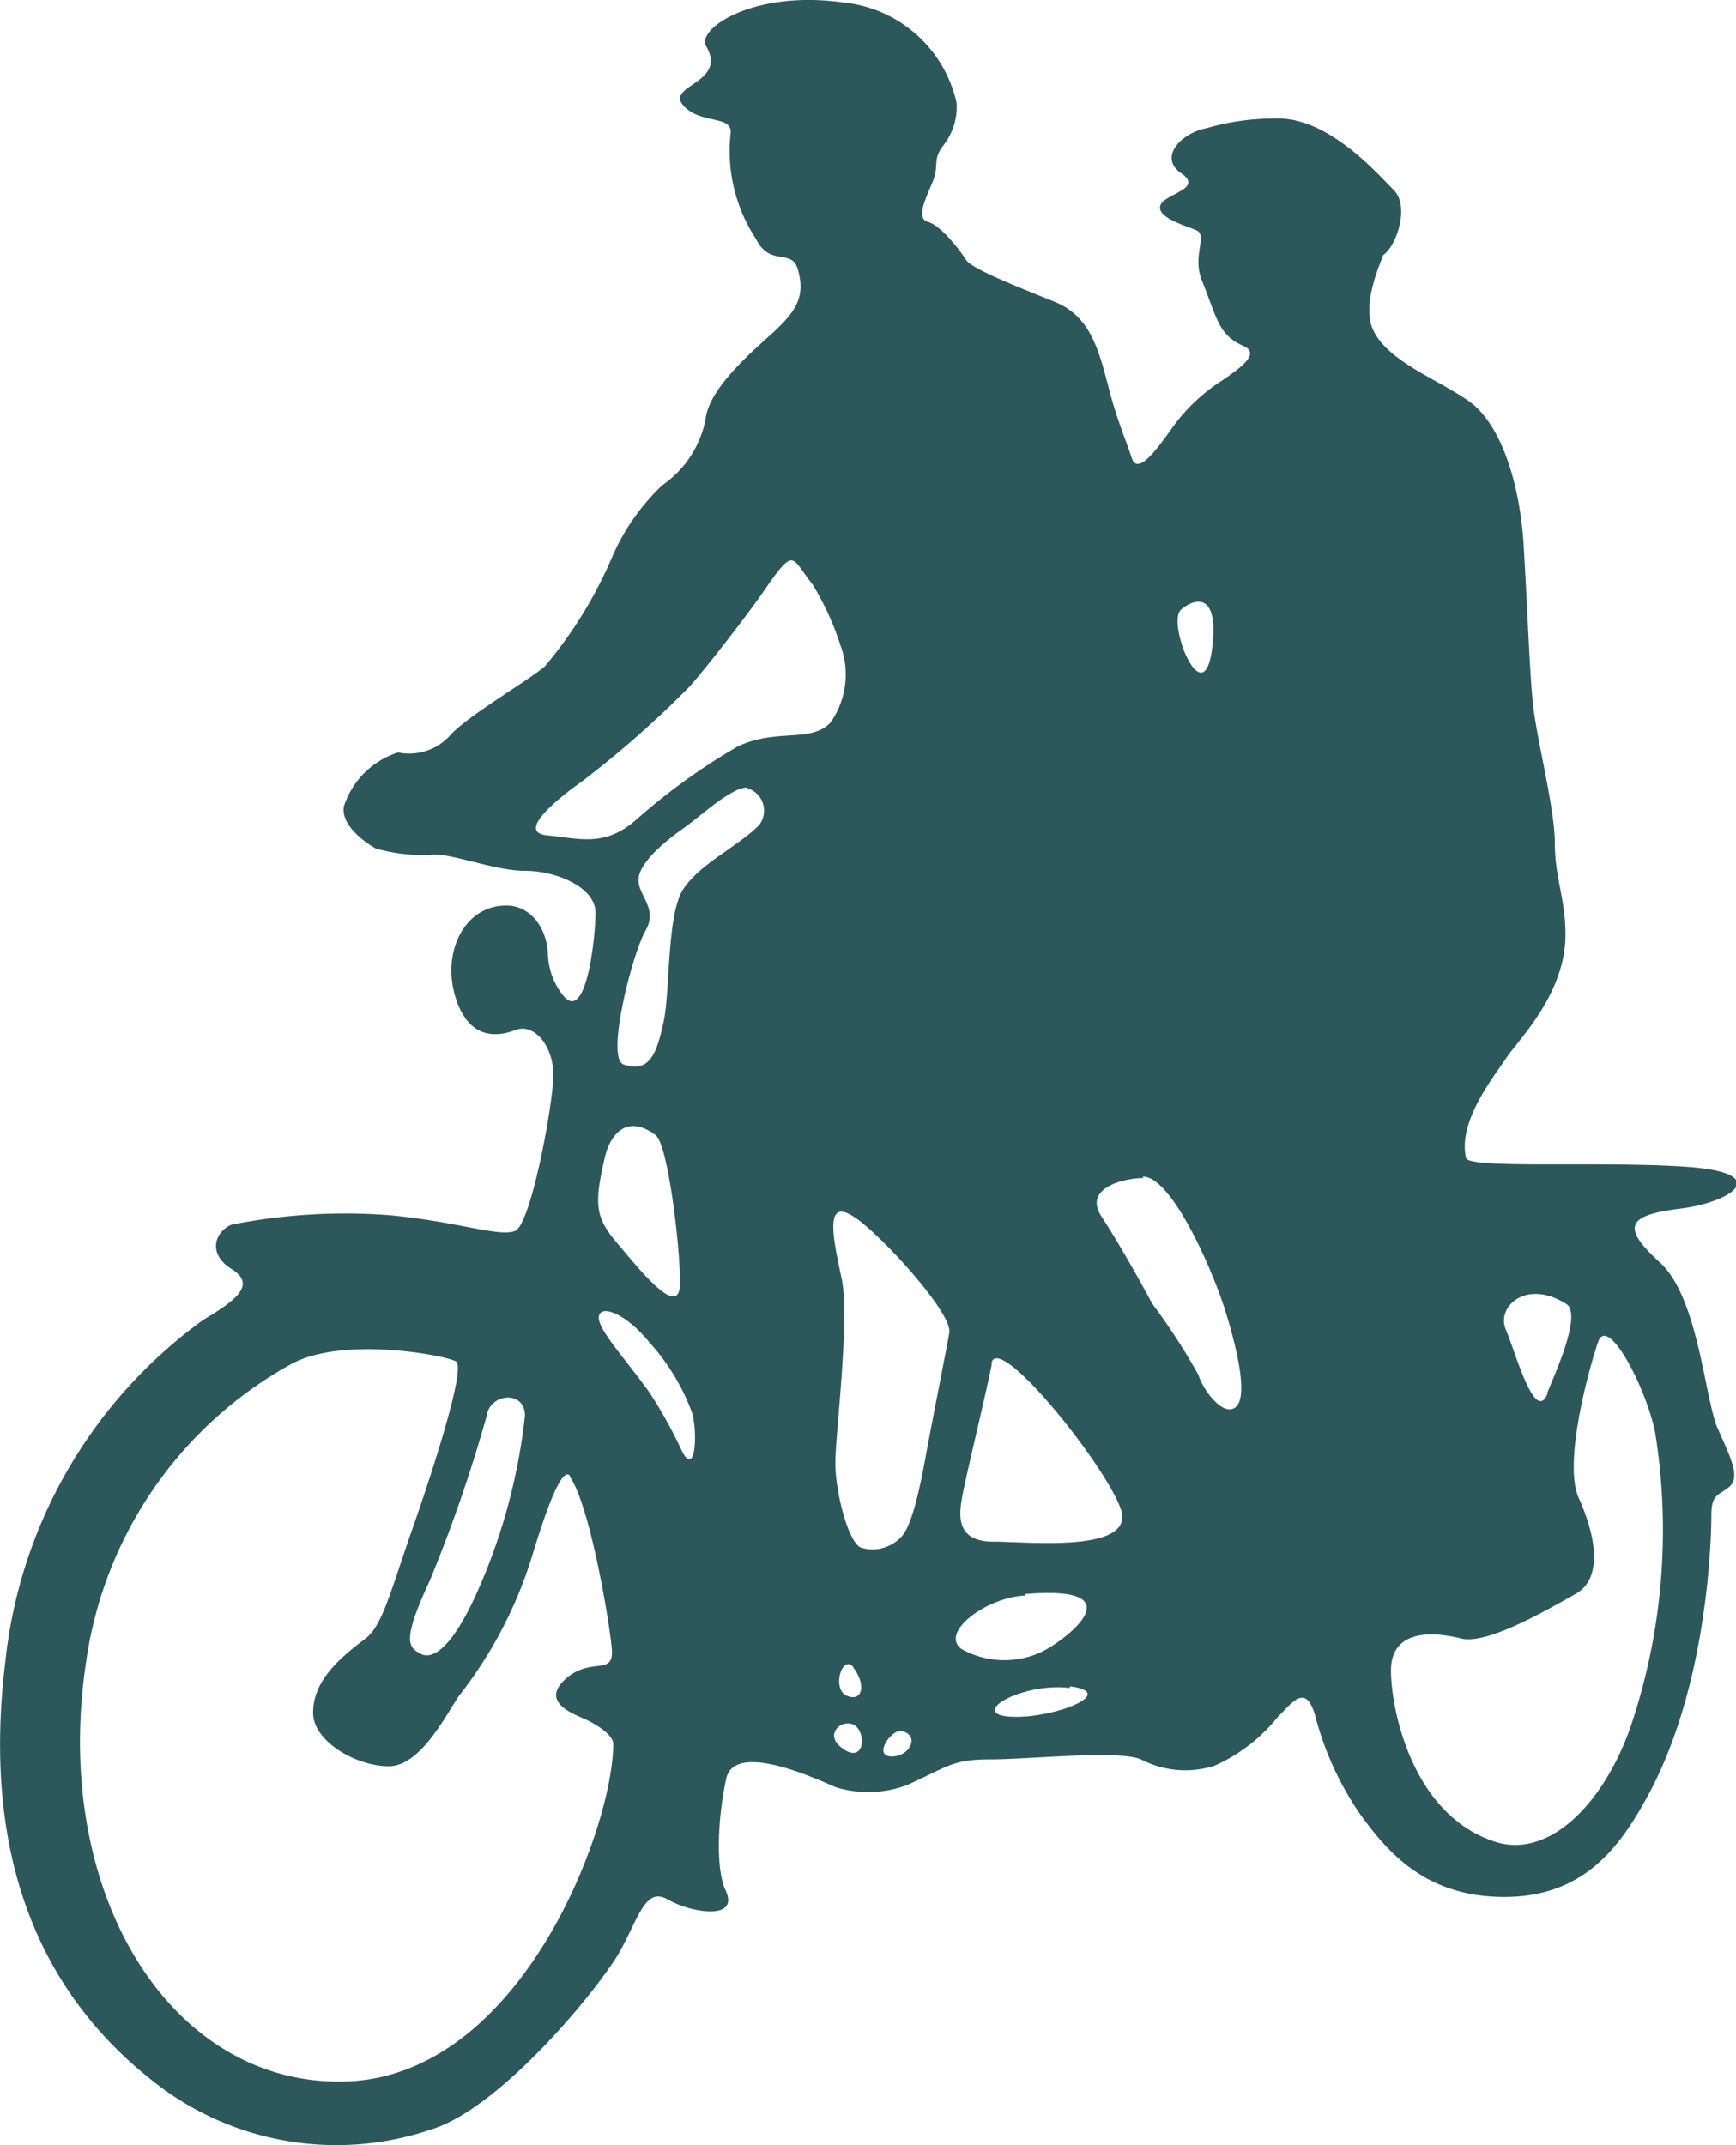 <svg xmlns="http://www.w3.org/2000/svg" viewBox="0 0 83.17 102.77"><defs><style>.cls-1{fill:#2c585b;}</style></defs><title>bikelogo</title><g id="Layer_2" data-name="Layer 2"><g id="Layer_1-2" data-name="Layer 1"><path class="cls-1" d="M34.76,90.56c.7,1.48-1.68,1.07-2.75.45s-1.37.76-2.29,2.44-5.65,7.49-9,8.55a14.14,14.14,0,0,1-12.9-1.92C2.52,96.16-1,89.81.26,79.57A23.2,23.2,0,0,1,9.73,63.24c1.53-.92,2.59-1.68,1.37-2.44s-.76-1.83,0-2.13a28.06,28.06,0,0,1,7.58-.45c3.28.31,5.24,1.06,6,.75s1.83-6.11,1.83-7.48S25.6,49,24.69,49.35s-2.29.46-2.9-1.68.52-4.39,2.6-4.28c1,.06,1.78,1,1.86,2.27A3.33,3.33,0,0,0,27,47.72c1.09,1.29,1.53-2.8,1.53-4s-1.86-2-3.38-2-3.66-.92-4.58-.76A8.43,8.43,0,0,1,18,40.65s-1.68-.91-1.53-2a4,4,0,0,1,2.6-2.6,2.64,2.64,0,0,0,2.44-.76c.76-.91,3.66-2.59,4.58-3.35a20.75,20.75,0,0,0,3.21-5.19,10.42,10.42,0,0,1,2.44-3.51,5,5,0,0,0,2.06-3.14c.15-1.37,1.83-2.9,3.05-4s1.78-1.81,1.37-3.21c-.29-1-1.33-.09-2-1.44A7.65,7.65,0,0,1,35,6.43c.13-.92-1.31-.47-2.17-1.28-1.14-1.08,2.08-1.1,1-2.94-.47-.85,2.31-2.7,6.58-2.09a6.19,6.19,0,0,1,5.42,4.81A3,3,0,0,1,45.17,7c-.5.66-.17.93-.48,1.69s-.84,1.78-.23,1.94S46,12,46.29,12.46s3,1.49,4.24,2c2,.81,2.2,2.87,2.83,5,.39,1.25.56,1.57.86,2.48s1.3-.55,2.06-1.61a8.7,8.7,0,0,1,2.3-2.12c.76-.53,1.85-1.26,1-1.63-1.2-.54-1.24-1.24-2-3.15-.48-1.18.3-2.16-.27-2.4s-1.89-.61-1.72-1.18,2.11-.79,1-1.55,0-1.93,1.22-2.16A11.51,11.51,0,0,1,61,5.68c2.59-.16,5,2.66,5.77,3.42s.16,2.66-.5,3.12c-.16.45-1.07,2.43-.46,3.64.75,1.5,3.14,2.34,4.59,3.38S72.81,23,73,26.17s.27,5.77.43,7.45,1.06,5.08,1.06,6.76.51,2.68.51,4.39c0,2.84-2.22,5-2.83,5.91s-2.35,3.08-1.93,4.8c.13.54,6.71.13,10.68.43s2.13,1.68-.46,2-2.75.92-.92,2.59,2.14,6.56,2.75,7.93,1.07,2.29.61,2.75-.91.31-.91,1.38-.15,8.23-3.09,13.56c-1.29,2.34-3,4.76-6.83,4.76S66.45,88.66,65.22,87A14.93,14.93,0,0,1,63,82.16c-.46-1.52-1.07-.61-1.83.15a8,8,0,0,1-3,2.29,4.6,4.6,0,0,1-3.51-.31c-1.07-.46-5.35,0-7.18,0s-2,.31-4,1.22a5.31,5.31,0,0,1-3.42.12c-.67-.27-4.86-2.3-5.27-.41S34.28,89.54,34.76,90.56ZM38.93,28c-1-1.24-.84-1.83-2.18.09C36,29.21,34,31.79,33.08,32.85a48,48,0,0,1-5.19,4.58c-1.07.76-3.21,2.44-1.68,2.59s2.7.56,4.17-.66a30.4,30.4,0,0,1,4.93-3.58c1.84-.91,3.58-.16,4.49-1.18a4,4,0,0,0,.47-3.67A13.53,13.53,0,0,0,38.93,28Zm-3.14,9.73c-.77,0-2.19,1.35-3.11,2s-2.09,1.66-2.09,2.43.95,1.37.33,2.44S29,50.73,29.88,51c1.31.46,1.62-.7,1.92-2.08s.15-5.06.91-6.28,2.63-2.08,3.64-3.09A1.12,1.12,0,0,0,35.79,37.76ZM31.41,54.38c-1.34-1-2.17-.1-2.44,1.1-.51,2.23-.46,2.83.61,4.09s3,3.71,3,1.89S32,54.84,31.41,54.38Zm9.62,4c-1.59-1.15-1.12.94-.71,2.86s-.3,7.48-.3,8.85.6,3.75,1.21,4.05a1.88,1.88,0,0,0,1.94-.5c.46-.46.84-2,1.15-3.71s1-5.16,1.16-6.08S42.34,59.3,41,58.35Zm6.48,7c-.32,1.61-1.29,5.56-1.44,6.48s-.15,2,1.53,2,6.85.56,6.09-1.58S47.81,63.78,47.5,65.31Zm7.26-8.94c-.89,0-2.9.46-2,1.84s2,3.36,2.42,4.16a30.38,30.38,0,0,1,2.23,3.44c.19.66,1.15,2,1.76,1.55s.15-2.6-.46-4.58S56.14,56.37,54.76,56.37Zm-5.65,20C47.28,76.52,45,78.2,46.06,79a4.2,4.2,0,0,0,3.82.15C50.95,78.66,54.61,75.91,49.11,76.37Zm2.14,4.43c-2.27-.28-4.88,1.22-2.9,1.37S53.69,81.1,51.25,80.79ZM41.18,82.93c-.44-.87-1.83,0-.91.76S41.48,83.54,41.18,82.93Zm2,0c-.48-.08-1.38,1.22-.46,1.22S44.08,83.08,43.16,82.93Zm-2.29-3.05c-.54-.67-1.07,1.07-.3,1.37S41.48,80.64,40.87,79.88ZM70,78.5c-1.63-.41-3.36-.3-3.36,1.53s1,6.93,5,8.21c2.58.82,5.2-1.83,6.49-5.54a29.46,29.46,0,0,0,1.17-14.05c-.42-2.14-2.28-5.71-2.74-4.35s-1.68,5.81-.92,7.48,1.22,3.81-.15,4.58S71.25,78.81,70,78.5Zm4.12-11.75c.34-.86,1.7-3.78.92-4.28-1.94-1.22-3.36.15-2.9,1.22S73.54,68.27,74.15,66.75ZM23.32,67.82a70.32,70.32,0,0,1-2.74,7.93c-1.35,2.9-1,3.17-.43,3.48s1.57-.24,2.91-3.41a28.23,28.23,0,0,0,2.09-8C25.15,66.59,23.47,66.75,23.32,67.82Zm4,2.9c-.46-.63-1.45,2.62-1.74,3.54a20.73,20.73,0,0,1-3.6,7c-.62.91-1.83,3.36-3.36,3.36S15,83.44,15,82.06s1-2.44,2.49-3.54c.85-.64,1.21-2.27,2.35-5.51.31-.88,2.59-7.48,2-7.79s-5.5-1.22-7.94.16a19.39,19.39,0,0,0-9.77,14.2C2.43,90.73,8.2,100,16.6,99.72s12.78-12.2,12.78-16.17c0-.41-.75-.94-1.56-1.28s-1.69-.88-.81-1.75c1.25-1.23,2.43-.14,2.3-1.55S28.23,72,27.28,70.72ZM58.12,30.57c.14-2-.77-2-1.53-1.37S57.83,34.72,58.12,30.57Zm-27,33.75c-1.15-1.42-2.36-1.84-2.43-1.24s1.26,2,2.43,3.64a22.11,22.11,0,0,1,1.58,2.86c.62,1.12.72-.87.47-1.86A10.38,10.38,0,0,0,31.13,64.33Z"/></g></g></svg>